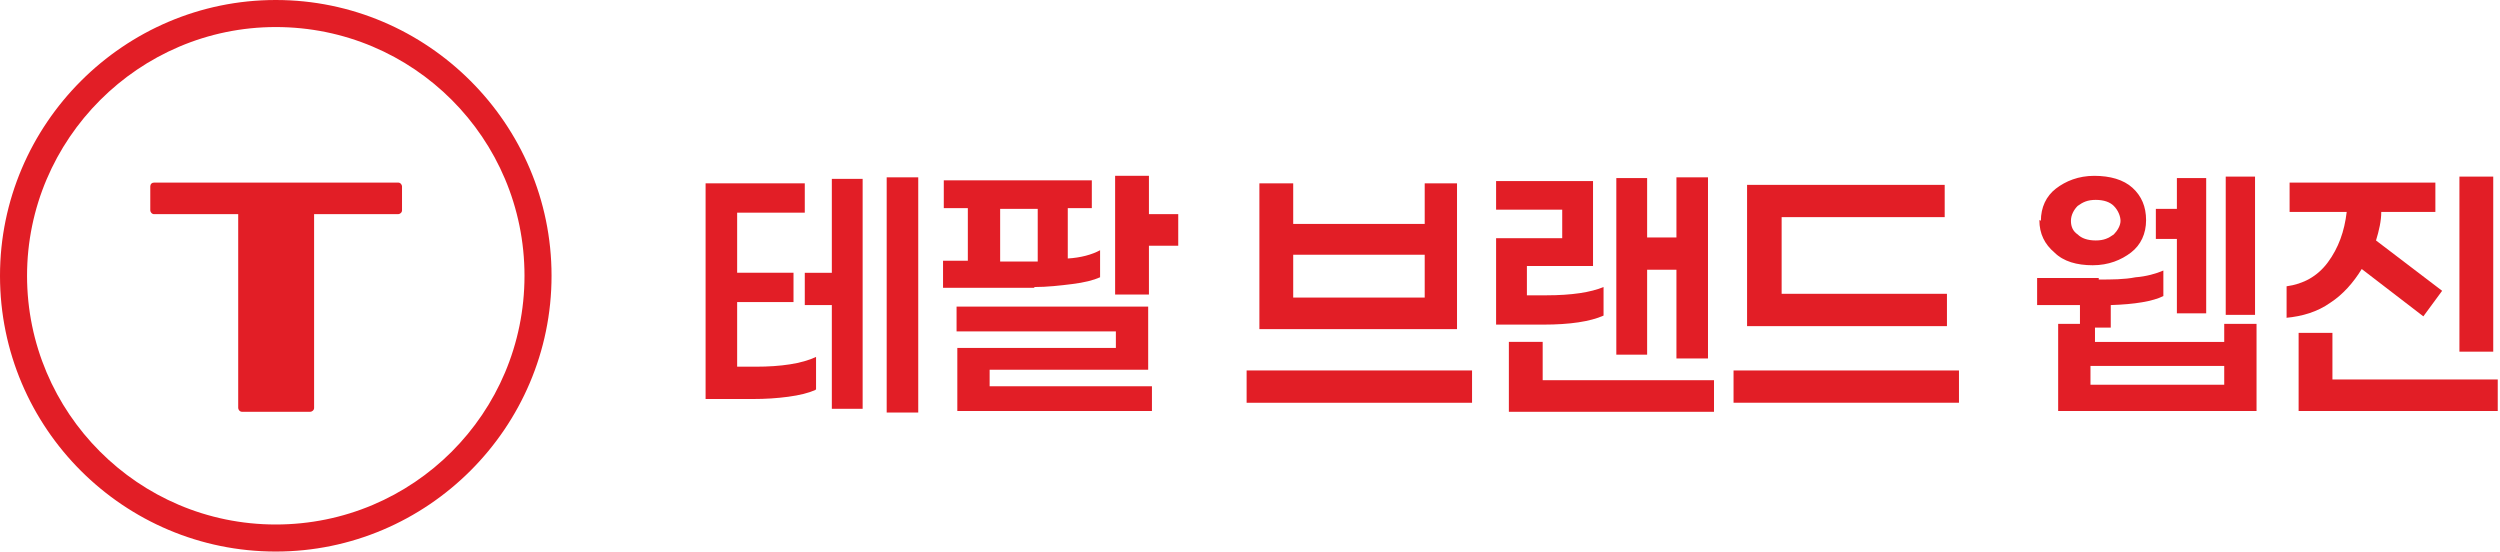 <?xml version="1.0" encoding="UTF-8"?> <svg xmlns="http://www.w3.org/2000/svg" id="Layer_1" version="1.1" viewBox="0 0 332.7 73.4"><!-- Generator: Adobe Illustrator 29.7.1, SVG Export Plug-In . SVG Version: 2.1.1 Build 8) --><defs><style> .st0 { fill: #e21e26; } </style></defs><path class="st0" d="M0,36.7C0,16.5,16.5,0,36.7,0s36.7,16.5,36.7,36.7-16.5,36.7-36.7,36.7S0,57,0,36.7ZM36.7,3.6C18.5,3.6,3.6,18.5,3.6,36.7s14.8,33.1,33.1,33.1,33.1-14.8,33.1-33.1S55,3.6,36.7,3.6M41.3,54.8c.2,0,.5-.2.5-.5v-25.8h11.2c.2,0,.5-.2.5-.5v-3.2c0-.2-.2-.5-.5-.5H20.5c-.3,0-.5.2-.5.5v3.2c0,.2.2.5.5.5h11.2v25.8c0,.2.2.5.5.5h9.2-.1Z"></path><g><path class="st0" d="M108.5,51.9c-.9.4-2.1.7-3.6.9s-3,.3-4.7.3h-6.3v-28.7h13.2v3.9h-9v8h7.5v3.9h-7.5v8.6h2.5c3.3,0,6.1-.4,8-1.3v4.3ZM114.8,54.4h-4.1v-13.8h-3.6v-4.3h3.6v-12.5h4.1v30.7ZM118,54.9v-31.3h4.2v31.3h-4.2Z"></path><path class="st0" d="M137.7,38.3h-12.2v-3.6h3.3v-7h-3.2v-3.7h19.7v3.7h-3.2v6.7c1.7-.1,3.2-.5,4.3-1.1v3.6c-.9.4-2.1.7-3.7.9s-3.3.4-5.1.4ZM153.5,54.7h-26.1v-8.4h21.1v-2.2h-21.2v-3.3h25.5v8.4h-21.1v2.2h21.6v3.3h.1ZM138.1,27.8h-5v7h5v-7ZM152.9,32.9v6.3h-4.5v-15.8h4.5v5.1h3.9v4.2h-3.9Z"></path><path class="st0" d="M165.9,53.6v-4.3h30v4.3h-30ZM167.8,24.4h4.3v5.4h17.5v-5.4h4.3v19.4h-26.3v-19.4h.1ZM172.1,33.9v5.7h17.5v-5.7h-17.5Z"></path><path class="st0" d="M199.1,43.2v-11.5h8.8v-3.8h-8.8v-3.8h12.9v11.3h-8.8v3.9h2.6c3.4,0,5.9-.4,7.6-1.1v3.8c-1.8.8-4.5,1.2-8,1.2h-6.3ZM200.8,54.7v-9.2h4.5v5.1h22.8v4.2h-27.3ZM215.1,23.7h4.1v7.9h3.9v-8h4.2v24.1h-4.2v-11.8h-3.9v11.3h-4.1v-23.3h0Z"></path><path class="st0" d="M230.7,49.3h30v4.3h-30v-4.3ZM237,39.1h22.1v4.3h-26.6v-18.8h26.3v4.3h-21.7v10.3h-.1Z"></path><path class="st0" d="M279.3,37.2c1.7,0,3.4,0,4.9-.3,1.4-.1,2.8-.5,3.7-.9v3.4c-1.4.7-3.8,1.1-7,1.2v3h-4.1v-3h-5.7v-3.6h8.2ZM271.6,29.4c0-1.8.7-3.3,2-4.3s3-1.7,5.1-1.7,3.9.5,5.1,1.6,1.8,2.5,1.8,4.3-.7,3.3-2,4.3-3,1.7-5.1,1.7-3.9-.5-5.1-1.7c-1.3-1.1-2-2.5-2-4.3h.1ZM273.9,54.7v-11.6h4.9v2.4h17.2v-2.4h4.3v11.6h-26.5ZM275.6,29.4c0,.8.3,1.4.9,1.8.5.5,1.3.8,2.4.8s1.7-.3,2.4-.8c.5-.5.9-1.2.9-1.8s-.3-1.4-.9-2c-.5-.5-1.3-.8-2.4-.8s-1.7.3-2.4.8c-.5.5-.9,1.2-.9,2ZM278.2,48.7v2.5h17.8v-2.5h-17.8ZM286.9,27.8h2.8v-4.1h3.9v18h-3.9v-9.9h-2.8v-3.9h0ZM296.2,23.5h3.9v18.4h-3.9v-18.4Z"></path><path class="st0" d="M304.3,42.3v-4.2c2.2-.3,4.1-1.3,5.5-3.2s2.2-4.1,2.5-6.7h-7.6v-3.9h19.4v3.9h-7.2c0,1.2-.3,2.5-.7,3.8l8.8,6.7-2.5,3.4-8.2-6.3c-1.1,1.8-2.5,3.4-4.2,4.5-1.7,1.2-3.7,1.8-5.9,2h.1ZM305.9,54.7v-10.4h4.5v6.2h22v4.2h-26.5ZM327.3,23.5h4.5v23.3h-4.5v-23.3Z"></path></g></svg> 